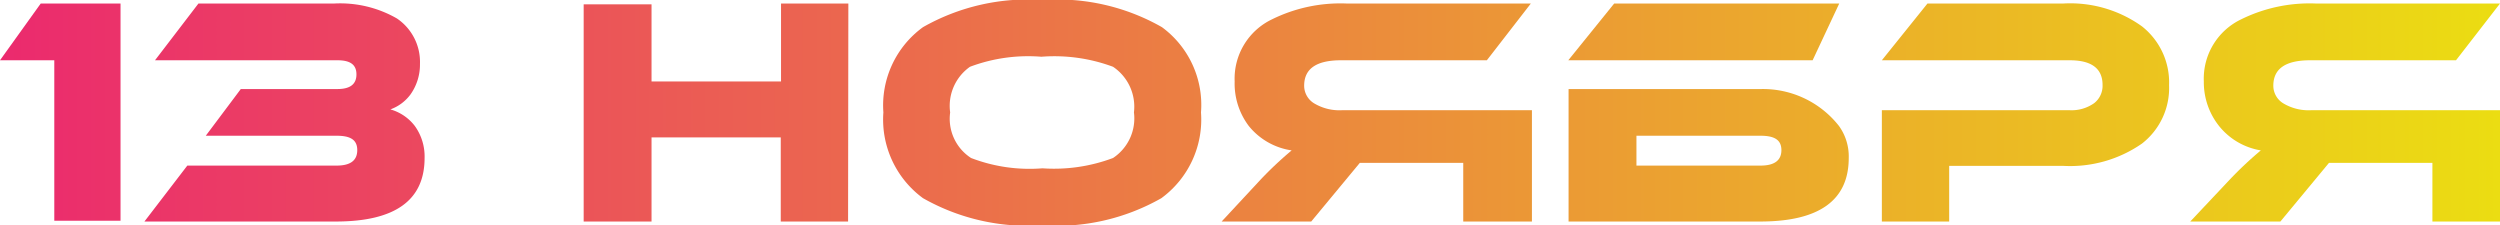<?xml version="1.0" encoding="UTF-8"?> <svg xmlns="http://www.w3.org/2000/svg" xmlns:xlink="http://www.w3.org/1999/xlink" viewBox="0 0 92.09 8.29"> <defs> <style>.cls-1{fill:url(#Безымянный_градиент);}</style> <linearGradient id="Безымянный_градиент" y1="4.15" x2="92.09" y2="4.15" gradientUnits="userSpaceOnUse"> <stop offset="0" stop-color="#eb2a6e"></stop> <stop offset="1" stop-color="#ebdd12"></stop> </linearGradient> </defs> <title>13 НОЯБРЯ</title> <g id="Слой_2" data-name="Слой 2"> <g id="Слой_1-2" data-name="Слой 1"> <path class="cls-1" d="M1.5.13H4.44v8H2V2.22H0Z"></path> <path class="cls-1" d="M6.9,6.1h5.5c.51,0,.76-.19.76-.57S12.91,5,12.4,5H7.58L8.87,3.28h3.56c.47,0,.7-.18.7-.54s-.23-.52-.7-.52H5.71L7.31.13h5a4.19,4.19,0,0,1,2.31.55,1.93,1.93,0,0,1,.85,1.67,1.9,1.9,0,0,1-.35,1.13,1.59,1.59,0,0,1-.74.55,1.72,1.72,0,0,1,.9.61,1.92,1.92,0,0,1,.36,1.18q0,2.34-3.27,2.34H5.32Z"></path> <path class="cls-1" d="M31.24,8.16H28.76V5.06H24v3.1h-2.5v-8H24V3h4.77V.13h2.48Z"></path> <path class="cls-1" d="M44.24,4.14A3.59,3.59,0,0,1,42.78,7.3a7.8,7.8,0,0,1-4.4,1A7.82,7.82,0,0,1,34,7.3a3.59,3.59,0,0,1-1.46-3.16A3.56,3.56,0,0,1,34,1a7.82,7.82,0,0,1,4.41-1,7.77,7.77,0,0,1,4.39,1A3.55,3.55,0,0,1,44.24,4.14Zm-2.47,0A1.77,1.77,0,0,0,41,2.46a6.19,6.19,0,0,0-2.64-.37,6.08,6.08,0,0,0-2.63.37A1.76,1.76,0,0,0,35,4.14a1.72,1.72,0,0,0,.77,1.68,6,6,0,0,0,2.63.38A6.17,6.17,0,0,0,41,5.82,1.75,1.75,0,0,0,41.77,4.14Z"></path> <path class="cls-1" d="M56.39.13,54.77,2.22H49.4c-.91,0-1.36.31-1.36.94a.76.76,0,0,0,.39.66,1.81,1.81,0,0,0,1,.24h7v4.1H53.9V6H50.09L48.3,8.16H45L46.45,6.6a13.45,13.45,0,0,1,1.13-1.06A2.49,2.49,0,0,1,46,4.64,2.59,2.59,0,0,1,45.48,3,2.42,2.42,0,0,1,46.86.71,5.69,5.69,0,0,1,49.61.13Z"></path> <path class="cls-1" d="M66.77,2.22h-9L59.46.13h8.29ZM64.88,3.28a3.56,3.56,0,0,1,2.86,1.36,1.92,1.92,0,0,1,.36,1.18c0,1.56-1.09,2.34-3.26,2.34H57.78V3.28ZM60.28,6.1h4.57c.51,0,.77-.19.77-.57S65.36,5,64.85,5H60.28Z"></path> <path class="cls-1" d="M76,6.11H71.8V8.16H69.32V4.06h6.92a1.44,1.44,0,0,0,.9-.26.81.81,0,0,0,.31-.67c0-.61-.41-.91-1.21-.91H69.32L71,.13h5a4.53,4.53,0,0,1,2.9.84,2.63,2.63,0,0,1,1,2.17,2.59,2.59,0,0,1-1,2.15A4.64,4.64,0,0,1,76,6.11Z"></path> <path class="cls-1" d="M92.09.13,90.47,2.22H85.1c-.91,0-1.36.31-1.36.94a.76.76,0,0,0,.39.66,1.81,1.81,0,0,0,1,.24h7v4.1H89.6V6H85.79L84,8.16H80.68L82.15,6.6a13.45,13.45,0,0,1,1.13-1.06,2.49,2.49,0,0,1-1.54-.9A2.59,2.59,0,0,1,81.18,3,2.42,2.42,0,0,1,82.56.71,5.69,5.69,0,0,1,85.31.13Z"></path> </g> </g> </svg> 